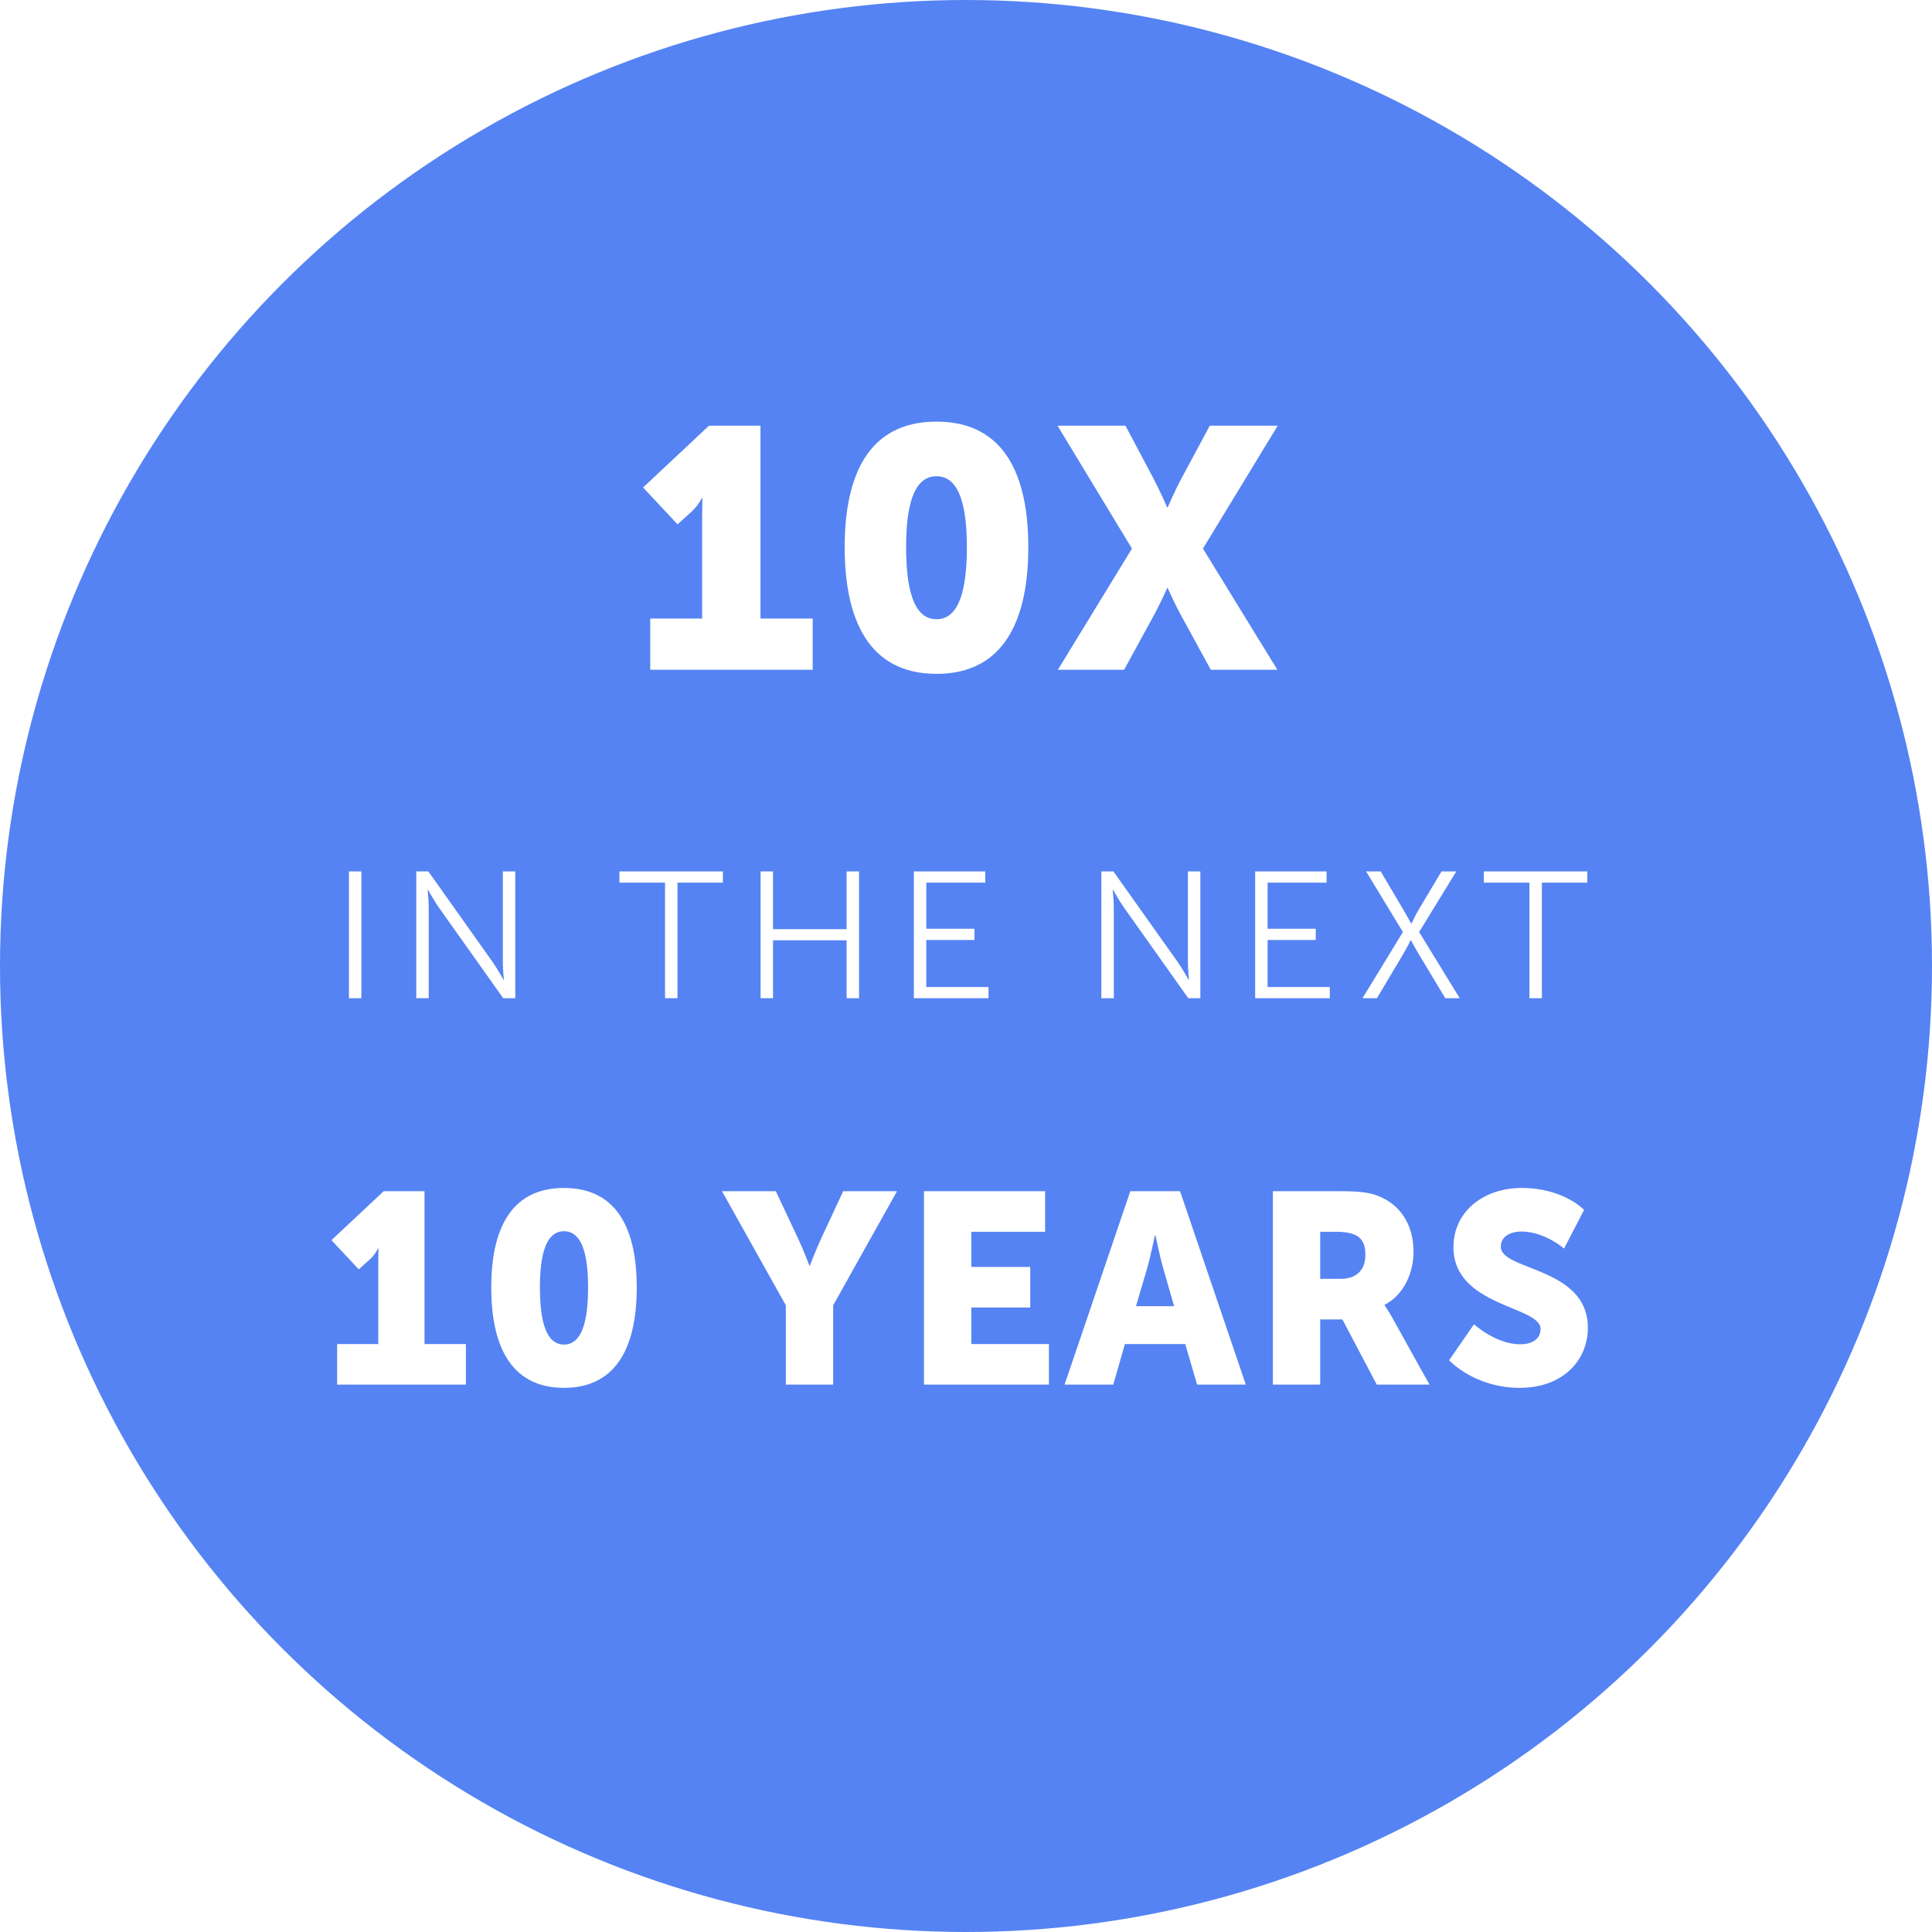 <?xml version="1.0" encoding="UTF-8"?> <svg xmlns="http://www.w3.org/2000/svg" width="300" height="300" viewBox="0 0 300 300" fill="none"><g filter="url(#filter0_b_2658_9484)"><circle cx="150" cy="150" r="150" fill="#5583F3"></circle></g><path d="M100.968 104H126.196V96.05H118.087V66.105H110.084L99.855 75.698L105.208 81.422L107.487 79.355C108.494 78.401 108.971 77.341 108.971 77.341H109.077C109.077 77.341 109.024 78.825 109.024 80.256V96.05H100.968V104ZM145.418 104.636C156.177 104.636 159.675 95.838 159.675 84.973C159.675 74.108 156.177 65.469 145.418 65.469C134.659 65.469 131.161 74.108 131.161 84.973C131.161 95.838 134.659 104.636 145.418 104.636ZM145.418 96.156C141.761 96.156 140.701 91.174 140.701 84.973C140.701 78.825 141.761 73.949 145.418 73.949C149.075 73.949 150.135 78.825 150.135 84.973C150.135 91.174 149.075 96.156 145.418 96.156ZM164.268 104H174.55L178.896 96.05C180.221 93.665 181.228 91.333 181.228 91.333H181.334C181.334 91.333 182.341 93.665 183.666 96.05L188.012 104H198.347L186.793 85.185L198.4 66.105H187.853L183.666 73.896C182.341 76.334 181.334 78.772 181.334 78.772H181.228C181.228 78.772 180.168 76.281 178.896 73.896L174.762 66.105H164.215L175.769 85.185L164.268 104Z" fill="white"></path><path d="M54.184 155H56.116V135.316H54.184V155ZM64.64 155H66.572V140.832C66.572 139.796 66.404 138.172 66.404 138.172H66.46C66.46 138.172 67.412 139.852 68.084 140.832L78.136 155H80.012V135.316H78.08V149.484C78.08 150.52 78.248 152.144 78.248 152.144H78.192C78.192 152.144 77.24 150.464 76.568 149.484L66.516 135.316H64.64V155ZM103.266 155H105.198V137.052H112.254V135.316H96.182V137.052H103.266V155ZM118.103 155H120.035V146.012H131.459V155H133.391V135.316H131.459V144.276H120.035V135.316H118.103V155ZM141.903 155H153.495V153.264H143.835V145.956H151.311V144.22H143.835V137.052H152.991V135.316H141.903V155ZM171.018 155H172.95V140.832C172.95 139.796 172.782 138.172 172.782 138.172H172.838C172.838 138.172 173.79 139.852 174.462 140.832L184.514 155H186.39V135.316H184.458V149.484C184.458 150.52 184.626 152.144 184.626 152.144H184.57C184.57 152.144 183.618 150.464 182.946 149.484L172.894 135.316H171.018V155ZM194.901 155H206.493V153.264H196.833V145.956H204.309V144.22H196.833V137.052H205.989V135.316H194.901V155ZM211.569 155H213.809L217.841 148.224C218.457 147.188 219.045 146.012 219.045 146.012H219.101C219.101 146.012 219.717 147.188 220.333 148.196L224.421 155H226.661L220.361 144.724L226.129 135.316H223.833L220.361 141.14C219.745 142.148 219.185 143.408 219.185 143.408H219.129C219.129 143.408 218.429 142.148 217.841 141.14L214.397 135.316H212.129L217.841 144.724L211.569 155ZM237.491 155H239.423V137.052H246.479V135.316H230.407V137.052H237.491V155Z" fill="white"></path><path d="M52.352 215H72.344V208.7H65.918V184.97H59.576L51.47 192.572L55.712 197.108L57.518 195.47C58.316 194.714 58.694 193.874 58.694 193.874H58.778C58.778 193.874 58.736 195.05 58.736 196.184V208.7H52.352V215ZM87.577 215.504C96.103 215.504 98.875 208.532 98.875 199.922C98.875 191.312 96.103 184.466 87.577 184.466C79.051 184.466 76.279 191.312 76.279 199.922C76.279 208.532 79.051 215.504 87.577 215.504ZM87.577 208.784C84.679 208.784 83.839 204.836 83.839 199.922C83.839 195.05 84.679 191.186 87.577 191.186C90.475 191.186 91.315 195.05 91.315 199.922C91.315 204.836 90.475 208.784 87.577 208.784ZM122.024 215H129.374V202.694L139.286 184.97H130.928L127.568 192.194C126.602 194.252 125.762 196.52 125.762 196.52H125.678C125.678 196.52 124.838 194.252 123.872 192.194L120.47 184.97H112.112L122.024 202.694V215ZM143.472 215H162.876V208.7H150.822V203.03H159.978V196.73H150.822V191.27H162.288V184.97H143.472V215ZM185.887 215H193.447L183.241 184.97H175.513L165.307 215H172.867L174.673 208.7H184.039L185.887 215ZM179.419 191.816C179.419 191.816 180.091 195.092 180.637 196.982L182.317 202.82H176.395L178.117 196.982C178.663 195.092 179.335 191.816 179.335 191.816H179.419ZM197.652 215H205.002V204.878H208.446L213.78 215H221.97L216.132 204.5C215.418 203.24 214.998 202.694 214.998 202.694V202.61C217.98 201.098 219.492 197.612 219.492 194.42C219.492 190.052 217.35 186.986 213.948 185.684C212.646 185.18 211.176 184.97 208.11 184.97H197.652V215ZM205.002 198.578V191.27H207.48C211.176 191.27 212.016 192.614 212.016 194.882C212.016 197.276 210.546 198.578 208.194 198.578H205.002ZM225.018 211.22C225.018 211.22 228.924 215.504 235.98 215.504C242.742 215.504 246.564 211.178 246.564 206.18C246.564 196.688 233.04 197.36 233.04 193.58C233.04 191.9 234.72 191.228 236.232 191.228C239.844 191.228 242.868 193.874 242.868 193.874L245.976 187.868C245.976 187.868 242.784 184.466 236.316 184.466C230.352 184.466 225.69 188.12 225.69 193.664C225.69 202.904 239.214 202.778 239.214 206.348C239.214 208.154 237.576 208.742 236.064 208.742C232.284 208.742 228.882 205.634 228.882 205.634L225.018 211.22Z" fill="white"></path><defs><filter id="filter0_b_2658_9484" x="-6" y="-6" width="312" height="312" color-interpolation-filters="sRGB"><feFlood flood-opacity="0" result="BackgroundImageFix"></feFlood><feGaussianBlur in="BackgroundImage" stdDeviation="3"></feGaussianBlur><feComposite in2="SourceAlpha" operator="in" result="effect1_backgroundBlur_2658_9484"></feComposite><feBlend mode="normal" in="SourceGraphic" in2="effect1_backgroundBlur_2658_9484" result="shape"></feBlend></filter></defs></svg> 